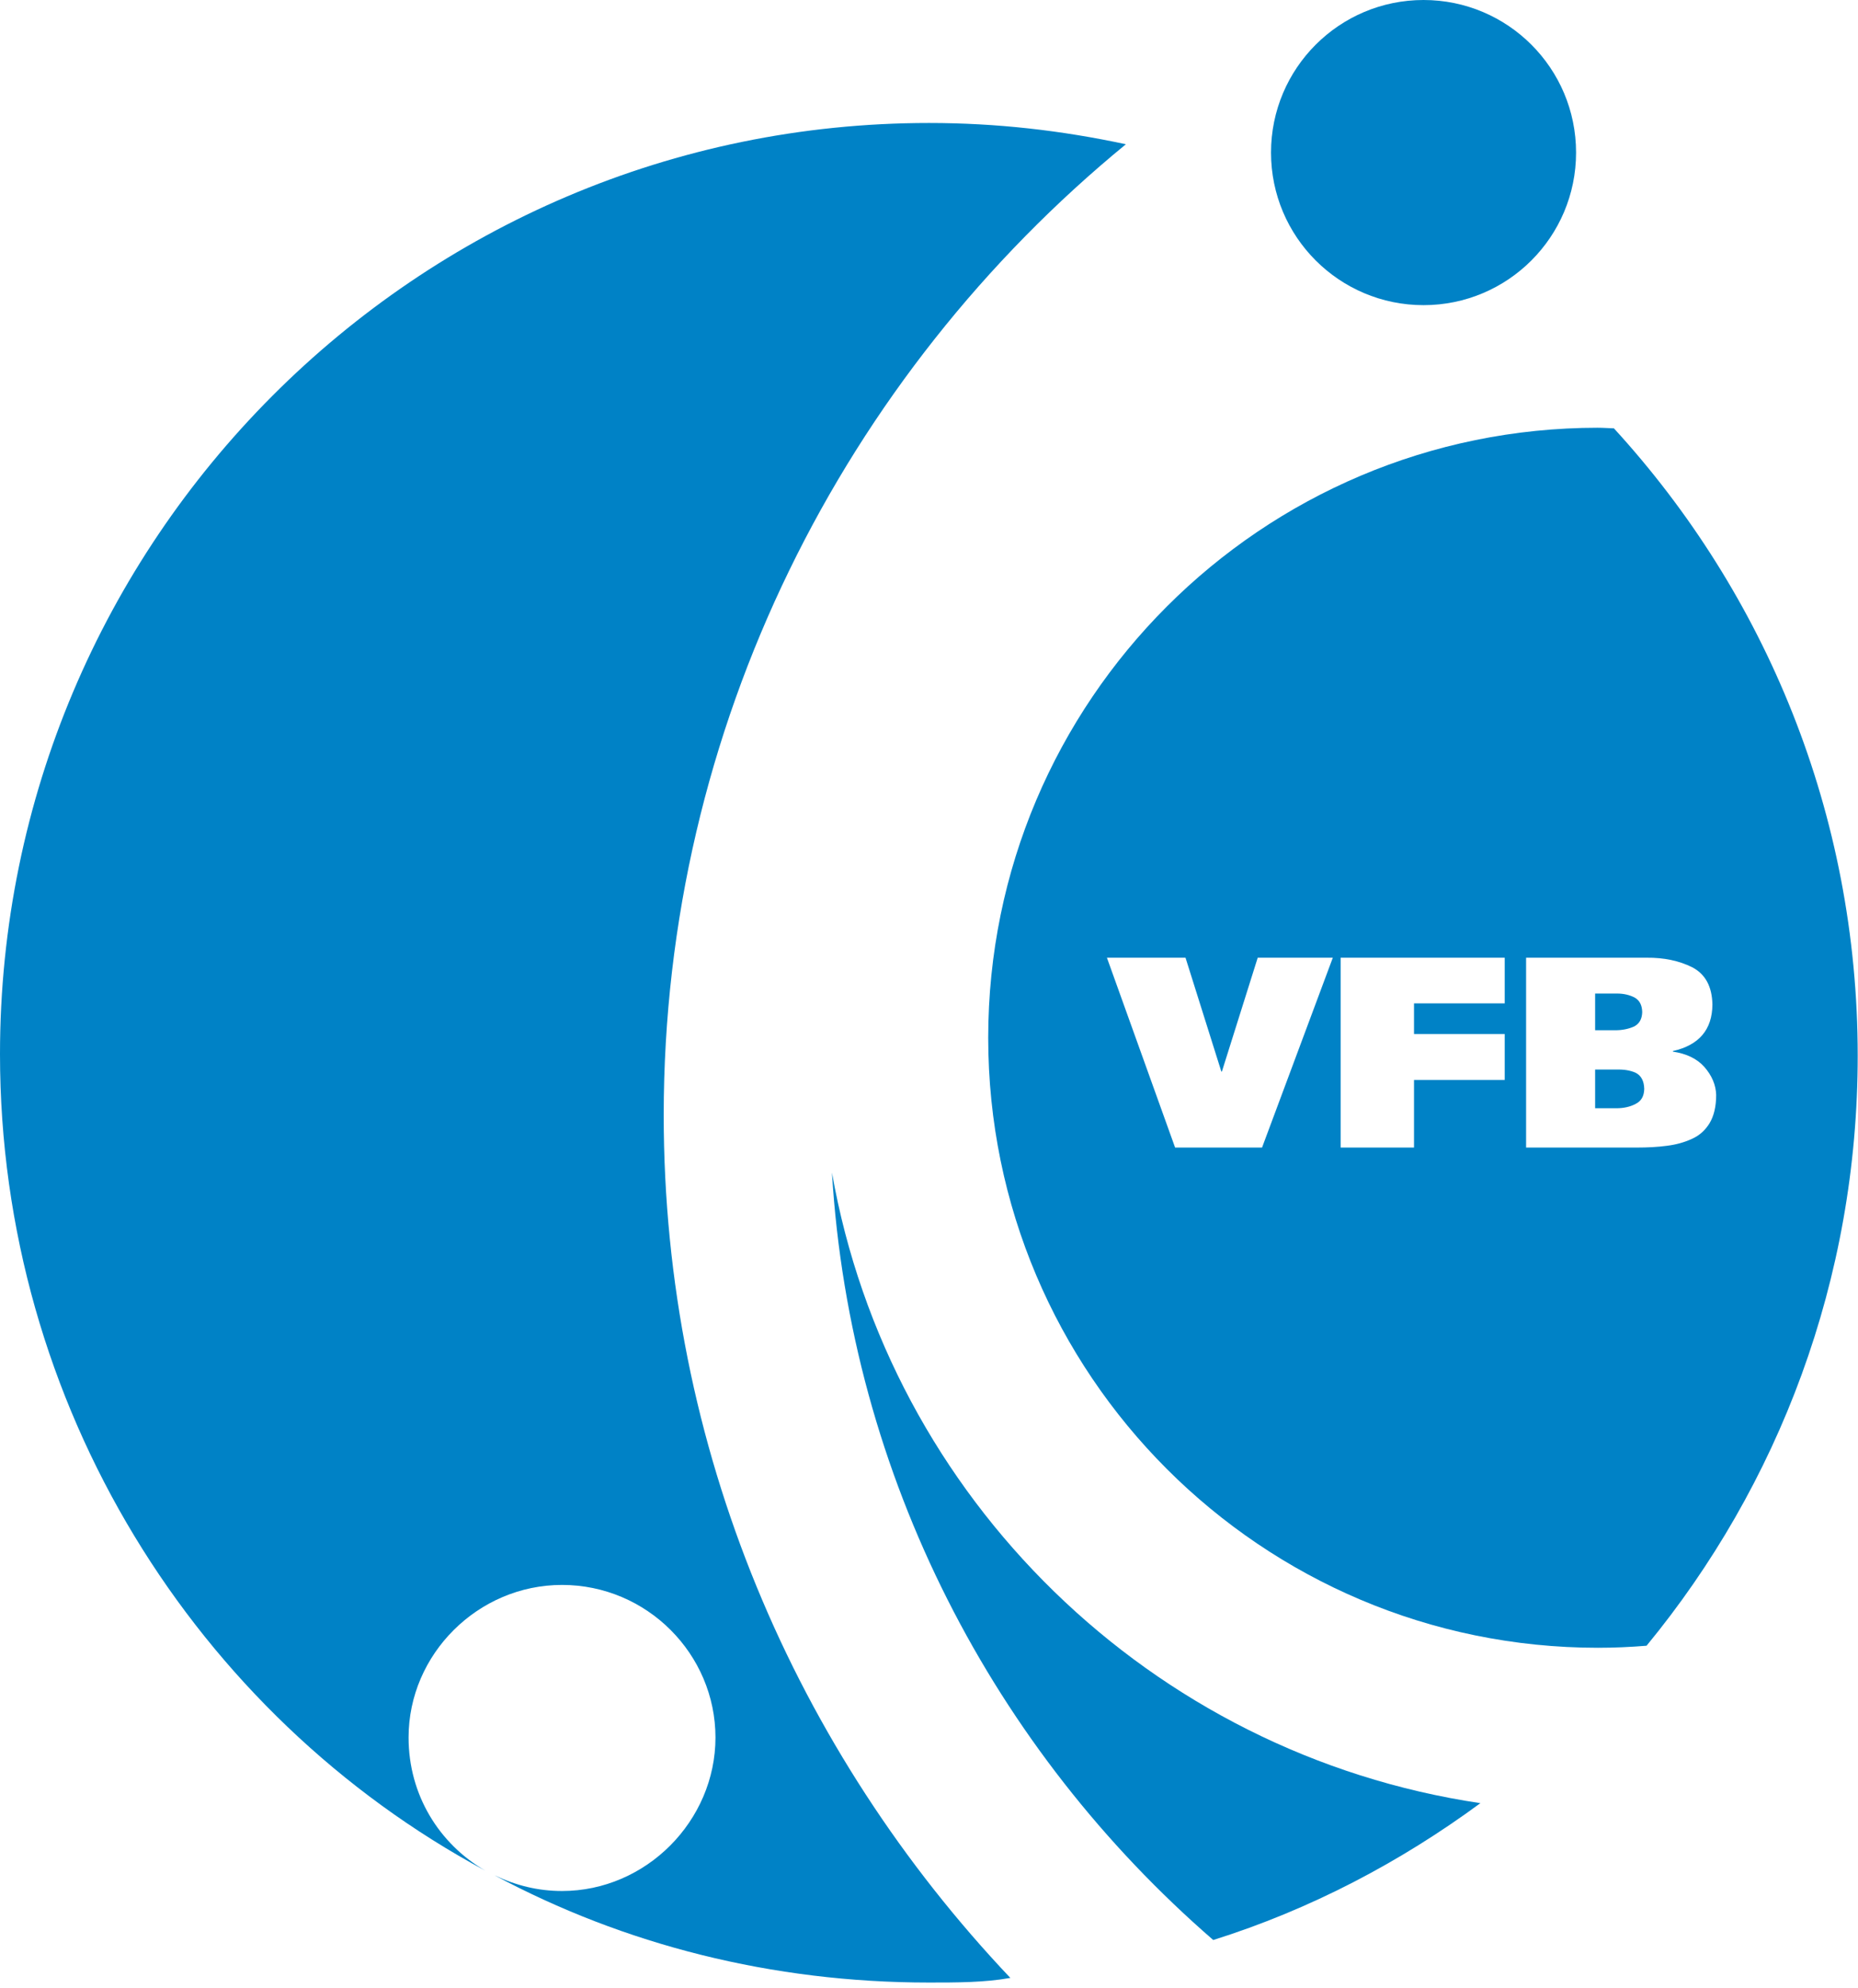 <?xml version="1.0" encoding="UTF-8" standalone="no"?>
<!DOCTYPE svg PUBLIC "-//W3C//DTD SVG 1.1//EN" "http://www.w3.org/Graphics/SVG/1.1/DTD/svg11.dtd">
<svg xmlns="http://www.w3.org/2000/svg" version="1.1" width="201" height="215">
<!-- Created with Inkscape (http://www.inkscape.org/) by Marsupilami -->
<!-- modified with inkscape and notepad++ by Lirion -->
	<path
		d="M 100.5,13.3 C 45,13.3 0,58.5 0,114 c 0,38 21.25,71.5 52.5,88.3 -5,-2.9 -8.3,-8.2 -8.3,-14.4 0,-9 7.5,-16.5 16.6,-16.5 9.2,0 16.6,7.5 16.6,16.5 0,9 -7.5,16.6 -16.6,16.6 -2.6,0 -5,-0.6 -7.3,-1.7 14,7.5 30,11.6 47,11.6 3,0 6,0 8.8,-0.5 -23.2,-24.5 -37.5,-57.25 -37.5,-93.3 0,-42 19.5,-80 50,-105 -7,-1.5 -14,-2.3 -21.3,-2.3 z"
		id="left-half" style="fill:#0082c6;fill-opacity:1" />
	<path
		d="m 172.875,46.258 c -36.416,0 -65.969,29.553 -65.969,65.969 0,36.416 29.553,65.969 65.969,65.969 1.755,0 3.498,-0.08 5.219,-0.219 0.01,0 0.02,0 0.03,0 14.289,-17.359 22.844,-39.591 22.844,-63.812 0,-26.145 -9.993,-49.962 -26.375,-67.844 -0.571,-0.015 -1.145,-0.062 -1.719,-0.062 z m -53.125,57.313 8.5,0 3.875,12.312 0.06,0 3.875,-12.312 8.125,0 -7.656,20.531 -9.406,0 -7.375,-20.531 z m 25.281,0 17.75,0 0,4.937 -9.812,0 0,3.313 9.812,0 0,4.969 -9.812,0 0,7.312 -7.938,0 0,-20.531 z m 20.063,0 13.031,0 c 1.883,-0.02 3.537,0.332 4.937,1.031 1.43,0.747 2.149,2.087 2.188,4.031 -0.02,2.721 -1.451,4.399 -4.281,5.032 l 0,0.06 c 1.468,0.22 2.604,0.756 3.406,1.656 0.811,0.92 1.252,1.949 1.281,3.032 0,1.273 -0.255,2.296 -0.719,3.062 -0.473,0.766 -1.094,1.324 -1.906,1.688 -0.811,0.373 -1.714,0.625 -2.719,0.75 -1.014,0.134 -2.086,0.187 -3.187,0.187 l -12.031,0 0,-20.531 z m 7.468,3.875 0,3.969 2.188,0 c 0.744,0 1.432,-0.139 2.031,-0.407 0.57,-0.297 0.856,-0.815 0.875,-1.562 -0.02,-0.747 -0.281,-1.256 -0.812,-1.563 -0.531,-0.277 -1.172,-0.437 -1.907,-0.437 l -2.375,0 z m 0,8.219 0,4.187 2.282,0 c 0.792,0 1.504,-0.153 2.093,-0.469 0.619,-0.306 0.919,-0.839 0.938,-1.625 -0.02,-0.862 -0.339,-1.453 -0.938,-1.75 -0.589,-0.258 -1.258,-0.363 -2.031,-0.343 l -2.344,0 z"
		id="vfb" style="fill:#0082c6;fill-opacity:1" />
	<path
		d="m 90,126.8 c 2,33 17.6,62.5 41.25,83 10.5,-3.3 20.2,-8.4 28.9,-14.8 C 124.5,189.7 96.2,162 90,126.8 z"
		id="space-btw-legs" style="fill:#0082c6;fill-opacity:1" />
	<circle
		cx="154" cy="16.5" r="16.5" id="head" style="fill:#0082c6;stroke:none" />
</svg>

